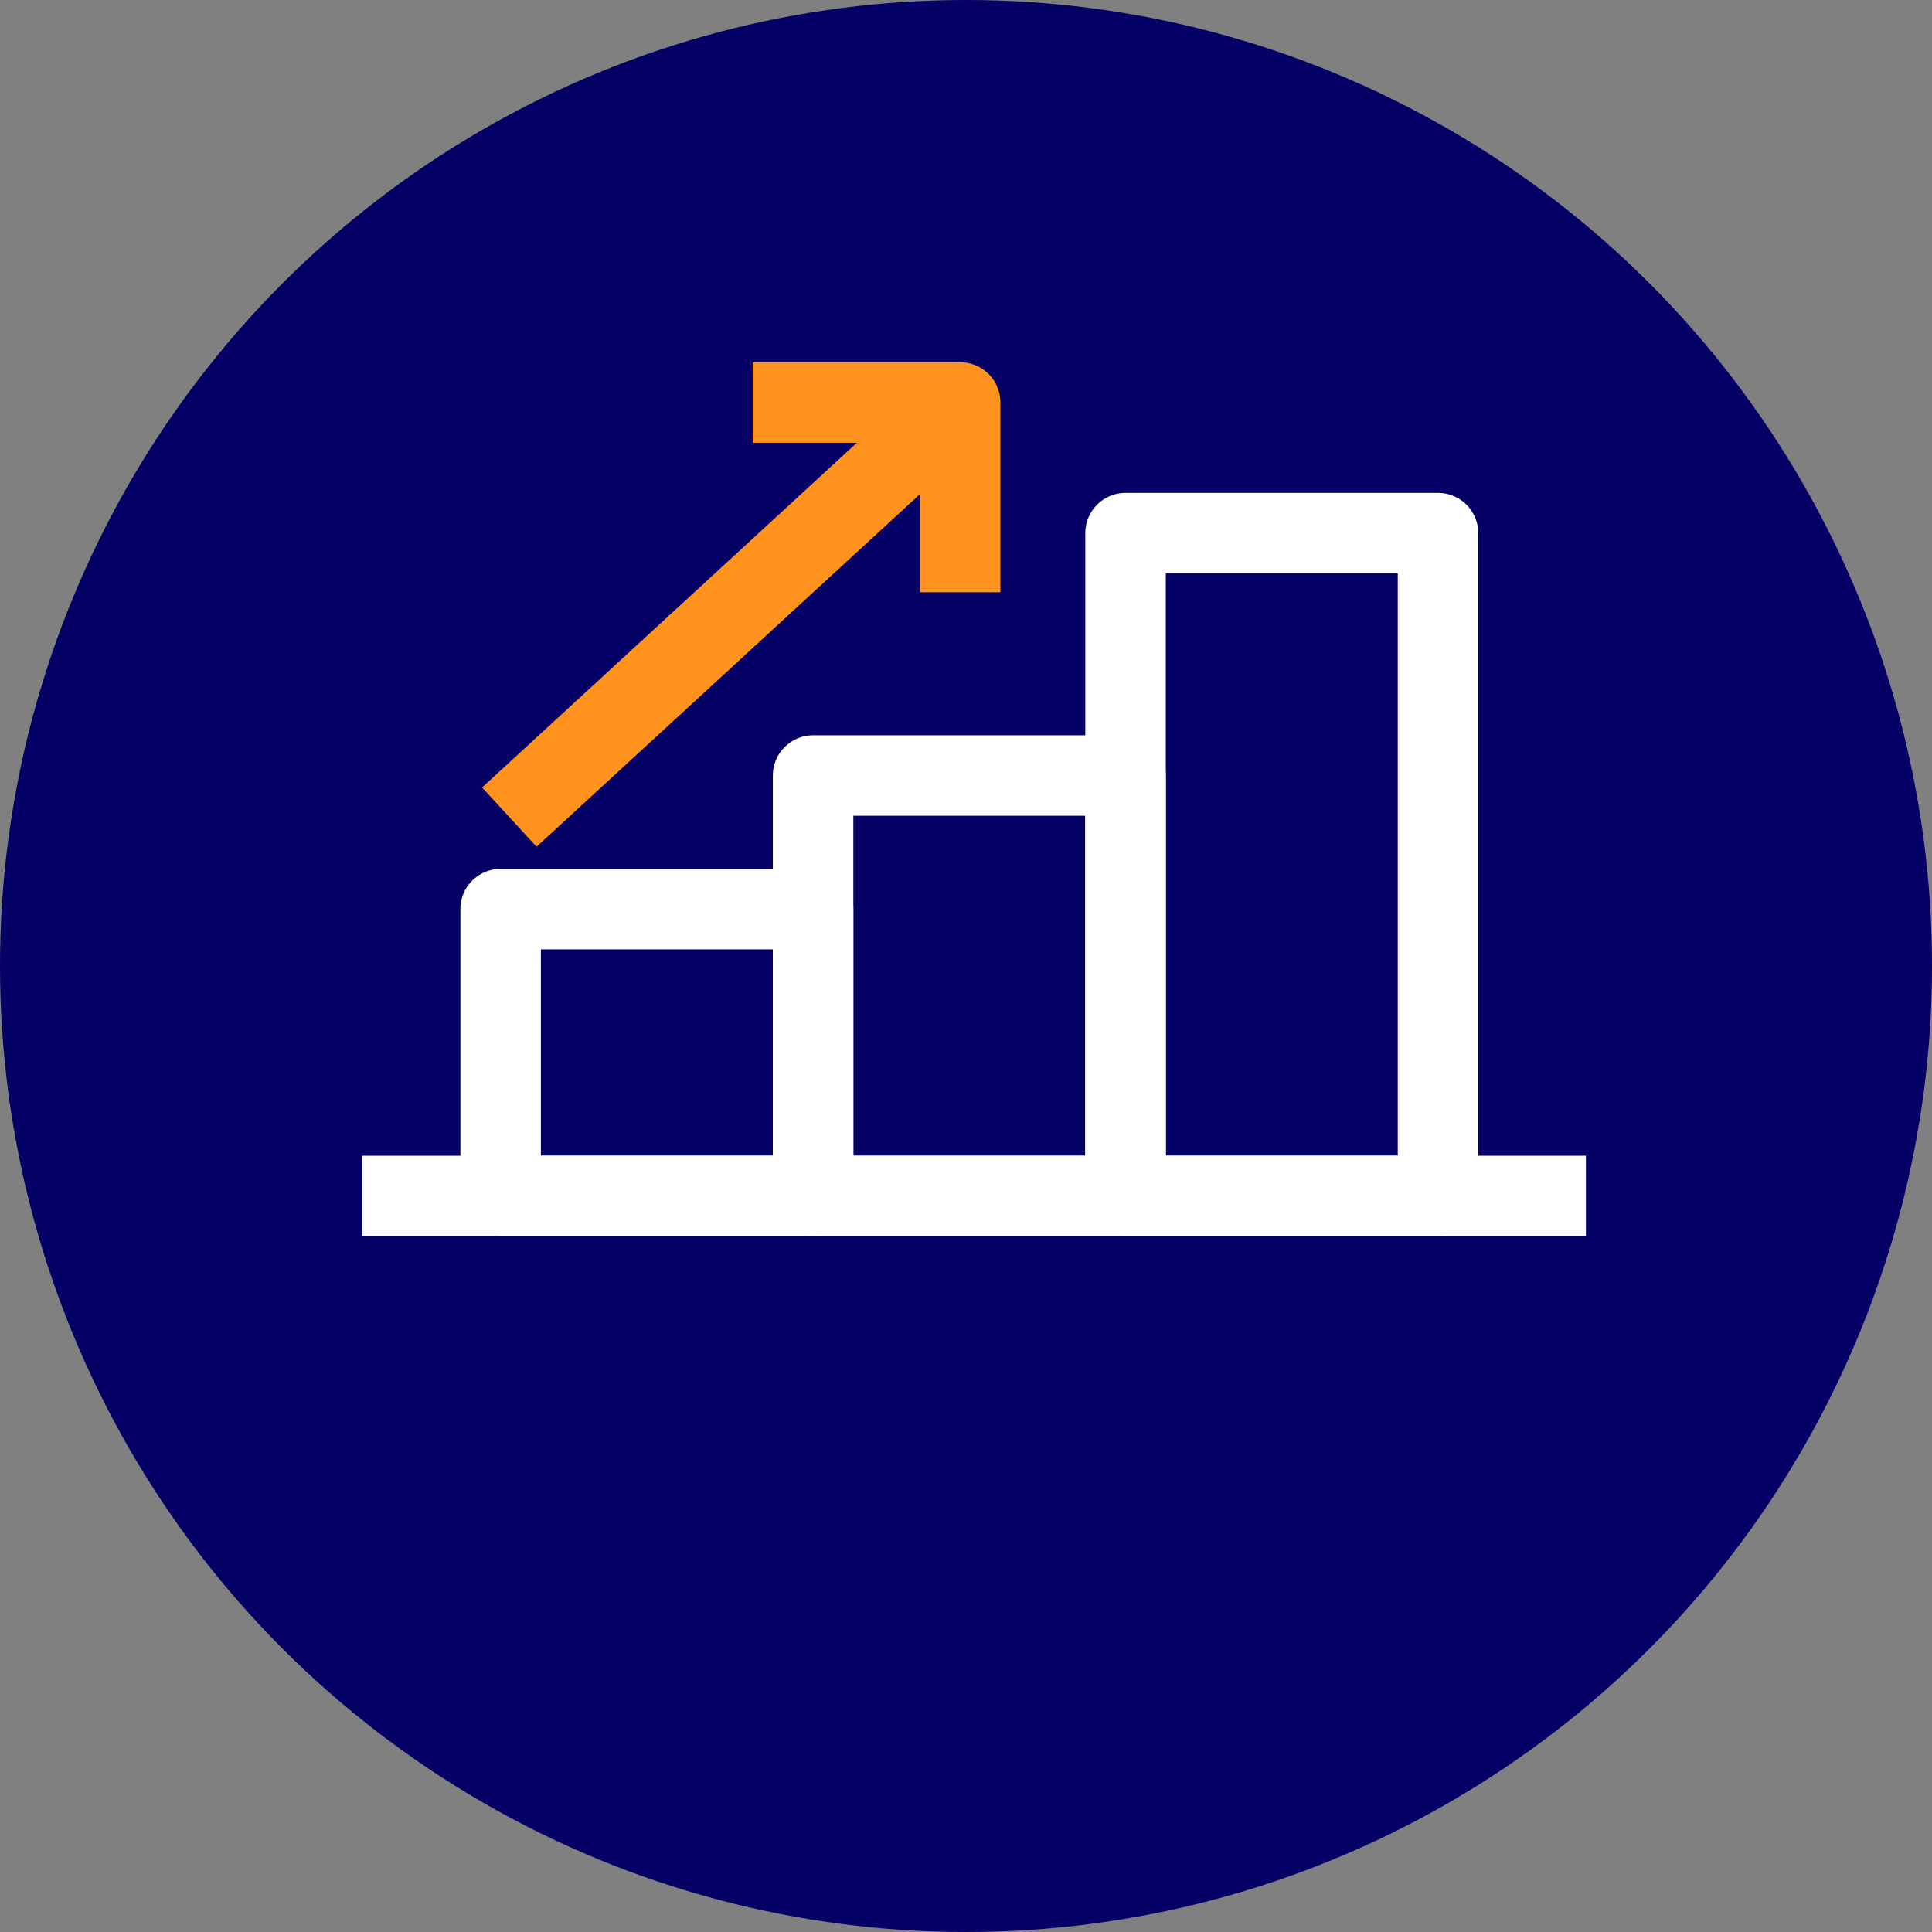<svg width="48" height="48" viewBox="0 0 48 48" fill="none" xmlns="http://www.w3.org/2000/svg">
<rect x="0" y="0" width="48" height="48" fill="#808080" stroke="none"/>
<circle cx="24" cy="24" r="24" fill="#040066"/>
<path fill-rule="evenodd" clip-rule="evenodd" d="M27.964 13.246H35.727V29.713H27.964V13.246Z" stroke="white" stroke-width="2" stroke-linejoin="round"/>
<path fill-rule="evenodd" clip-rule="evenodd" d="M20.201 19.268H27.964V29.714H20.201V19.268Z" stroke="white" stroke-width="2" stroke-linejoin="round"/>
<path fill-rule="evenodd" clip-rule="evenodd" d="M12.438 22.586H20.201V29.713H12.438V22.586Z" stroke="white" stroke-width="2" stroke-linejoin="round"/>
<path d="M9 29.714H39.402" stroke="white" stroke-width="2" stroke-linejoin="round"/>
<path d="M12.654 20.301L23.776 10.072" stroke="#FF931D" stroke-width="2" stroke-linejoin="round"/>
<path d="M18.699 10H23.855V14.715" stroke="#FF931D" stroke-width="2" stroke-linejoin="round"/>
</svg>
